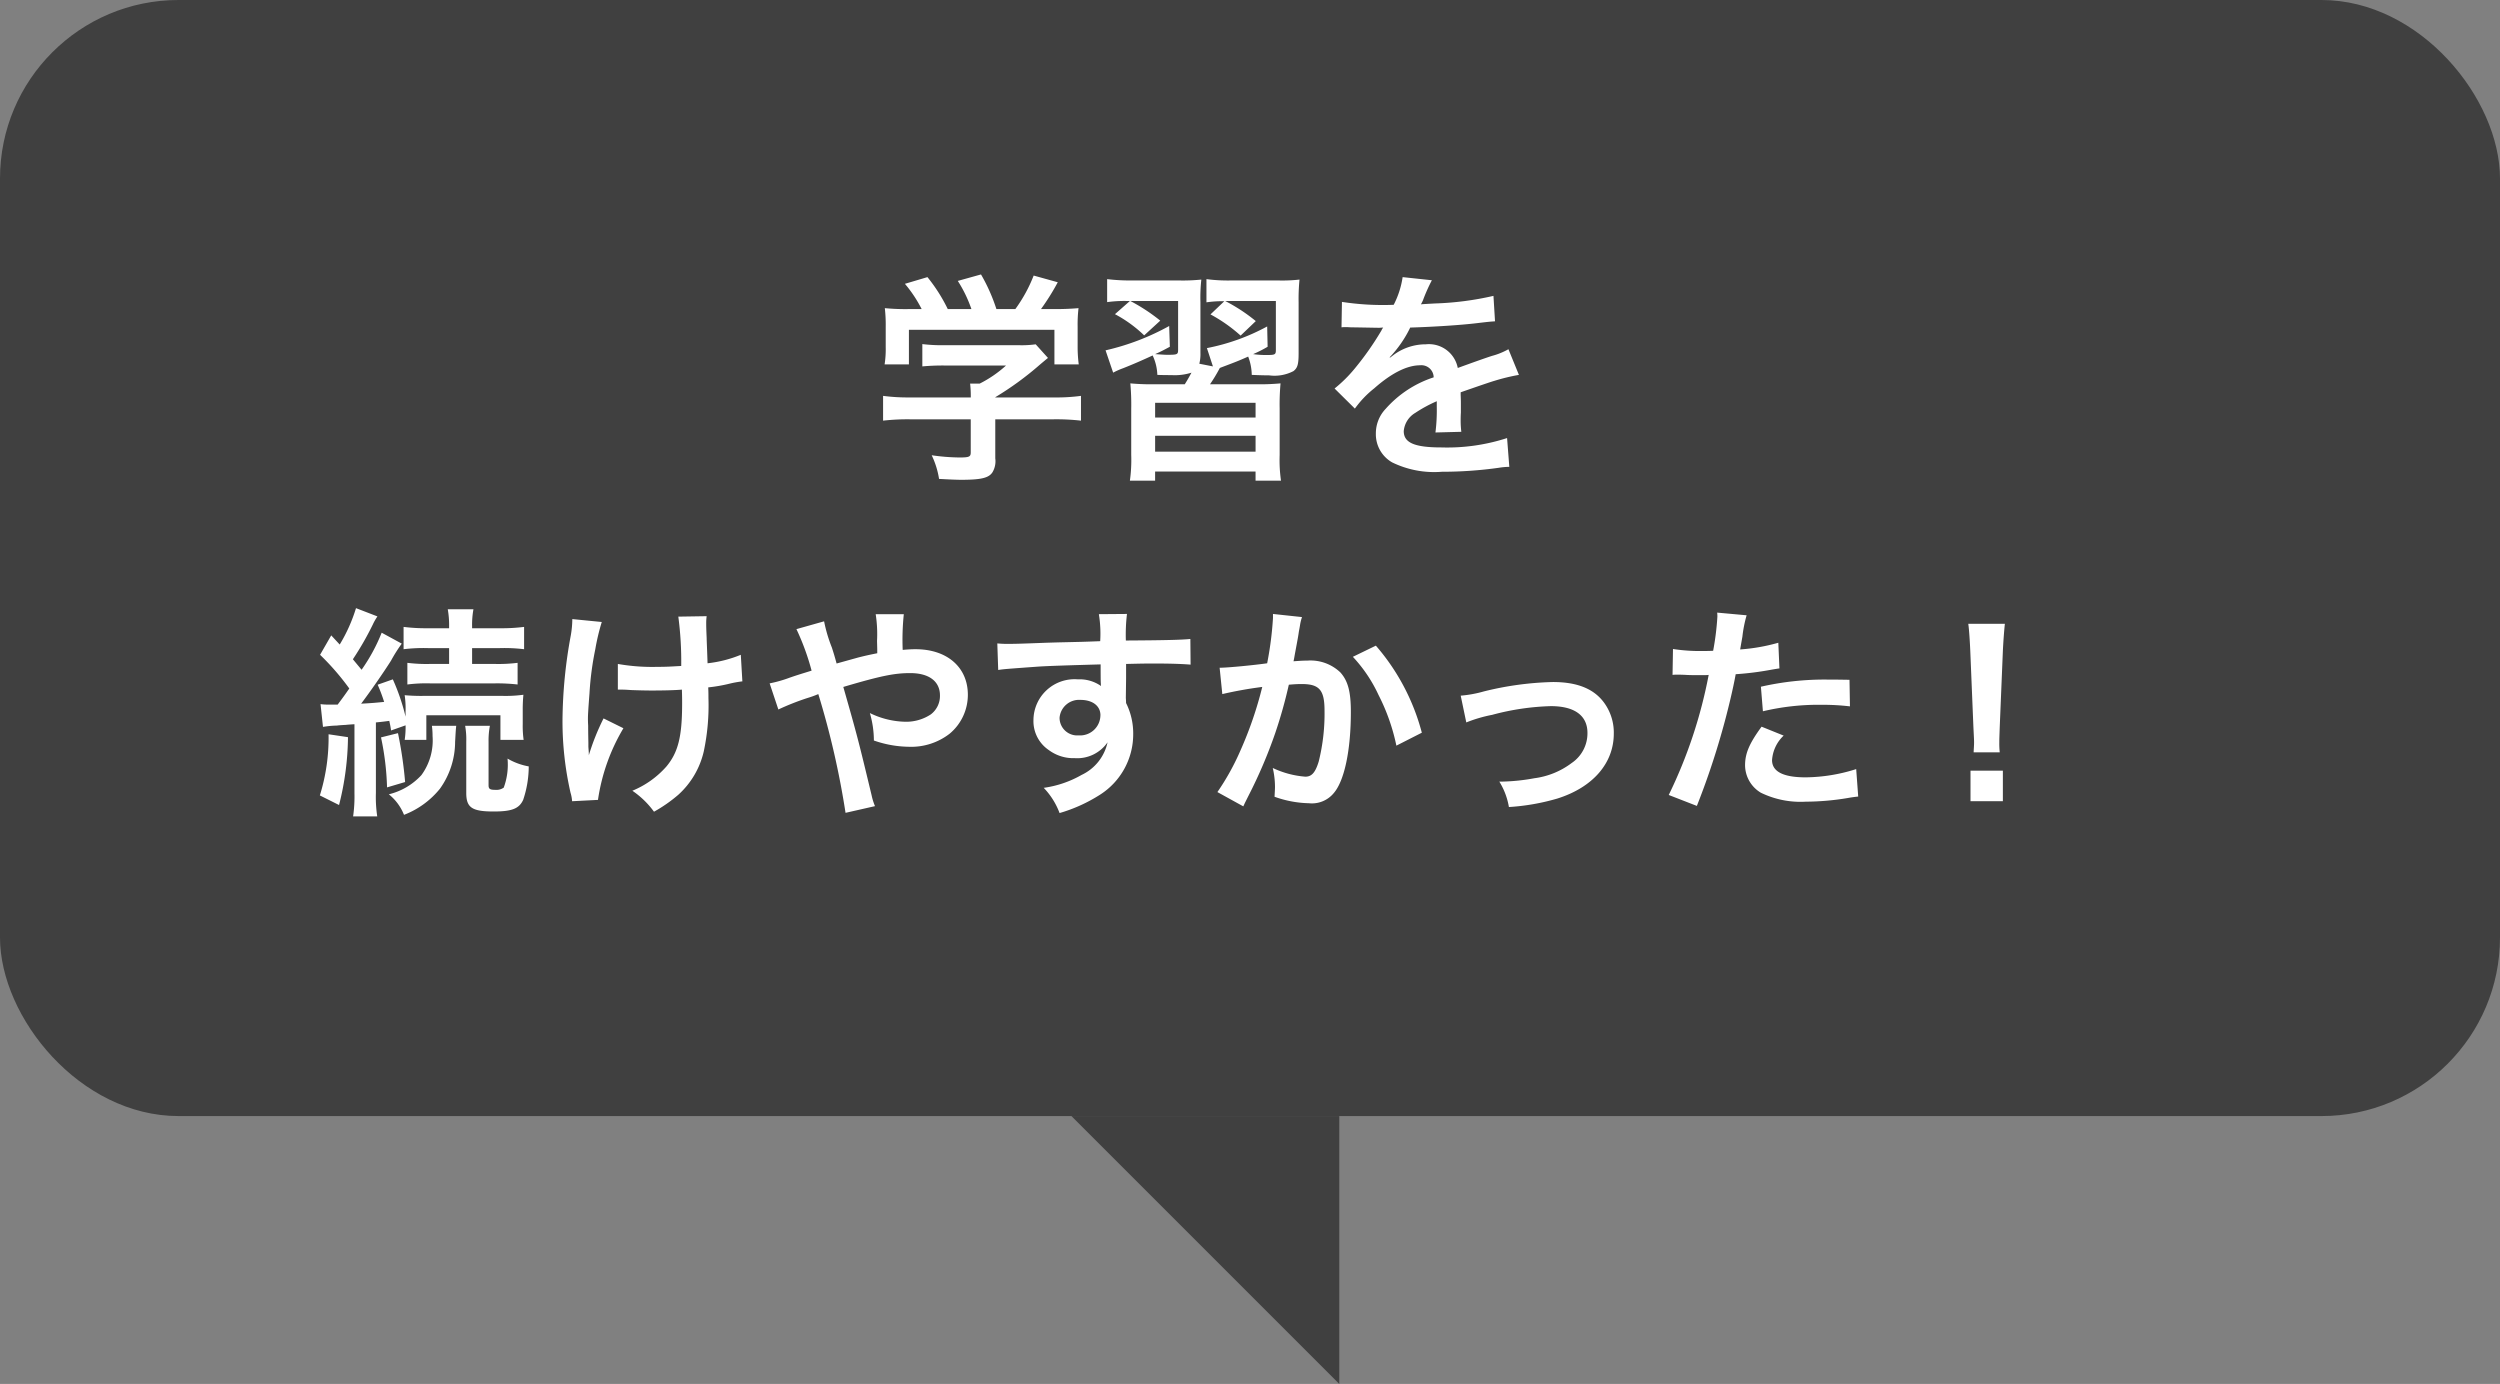 <svg id="吹き出し111.svg" xmlns="http://www.w3.org/2000/svg" width="224" height="124" viewBox="0 0 224 124">
  <rect x="0" y="0" width="224" height="124" fill="#808080" stroke="none"/>
  <defs>
    <style>
      .cls-1, .cls-2 {
        fill: #404040;
      }

      .cls-1, .cls-3 {
        fill-rule: evenodd;
      }

      .cls-3 {
        fill: #fff;
      }
    </style>
  </defs>
  <path id="長方形_575" data-name="長方形 575" class="cls-1" d="M127,3053h24v24Z" transform="translate(-31 -2953)"/>
  <rect id="長方形_575-2" data-name="長方形 575" class="cls-2" width="224" height="100" rx="16" ry="16"/>
  <path id="学習を_続けやすかった_" data-name="学習を 続けやすかった！" class="cls-3" d="M117.978,2990.57v2.96c0,0.4-.14.46-1.02,0.46a18.192,18.192,0,0,1-2.479-.2,7.589,7.589,0,0,1,.66,2.12c1.039,0.06,1.7.08,1.959,0.08,1.8,0,2.48-.16,2.819-0.66a1.931,1.931,0,0,0,.26-1.26v-3.5h5.2a19.729,19.729,0,0,1,2.479.12v-2.22a16.45,16.45,0,0,1-2.459.14h-5.219v-0.02a27.935,27.935,0,0,0,4-2.92c0.38-.32.38-0.32,0.72-0.6l-1.1-1.22a9.018,9.018,0,0,1-1.519.08h-6.619a14.578,14.578,0,0,1-2.019-.1v2a19.806,19.806,0,0,1,2-.08h5.5a10.609,10.609,0,0,1-2.359,1.62h-0.86a9.356,9.356,0,0,1,.06,1.1v0.14h-5.439a16.956,16.956,0,0,1-2.419-.14v2.22a19.467,19.467,0,0,1,2.439-.12h5.419Zm-5.339-9.88a19.225,19.225,0,0,1-2.359-.08,13.145,13.145,0,0,1,.08,1.66v1.84a8.769,8.769,0,0,1-.1,1.54h2.179v-3.1h13.037v3.1h2.18a12.124,12.124,0,0,1-.1-1.52v-1.86a12.552,12.552,0,0,1,.08-1.66,24.073,24.073,0,0,1-2.46.08h-0.9a20.954,20.954,0,0,0,1.5-2.4l-2.159-.6a13.251,13.251,0,0,1-1.64,3h-1.7a15.874,15.874,0,0,0-1.379-3.1l-2.08.58a11.7,11.7,0,0,1,1.22,2.52h-2.12a14.7,14.7,0,0,0-1.819-2.86l-2.02.6a11.586,11.586,0,0,1,1.5,2.26h-0.94Zm34.717-.58a17.5,17.5,0,0,1,.08-2.06,13.569,13.569,0,0,1-1.9.08h-4.179a14.916,14.916,0,0,1-2.259-.12v2.08a9.341,9.341,0,0,1,1.6-.1l-1.239,1.18a13.765,13.765,0,0,1,2.7,1.9l1.36-1.3a15.479,15.479,0,0,0-2.74-1.8h4.539v4.36c0,0.46-.06.48-0.92,0.48a8.345,8.345,0,0,1-1.119-.08,11.409,11.409,0,0,0,1.3-.66l-0.04-1.82a18.771,18.771,0,0,1-5.4,1.94l0.539,1.64-1.219-.24a3.517,3.517,0,0,0,.1-0.98v-4.54a14.9,14.9,0,0,1,.08-2.02,16.1,16.1,0,0,1-2.02.08h-4.2a17.2,17.2,0,0,1-2.219-.12v2.06a11.188,11.188,0,0,1,1.819-.1h0.22l-1.339,1.18a11.518,11.518,0,0,1,2.619,1.9l1.44-1.32a16.271,16.271,0,0,0-2.68-1.76h4.279v4.36c0,0.44-.06.46-1,0.46-0.219,0-.439-0.02-1.059-0.06,0.58-.26.72-0.34,1.319-0.66l-0.06-1.86a21.623,21.623,0,0,1-5.7,2.18l0.68,2a6.635,6.635,0,0,1,.9-0.4c0.96-.38,1.68-0.7,2.64-1.14a4.455,4.455,0,0,1,.42,1.74c0.44,0.02,1.039.02,1.279,0.02a4.929,4.929,0,0,0,1.78-.22c-0.38.7-.42,0.74-0.6,1.04h-2.679a20.334,20.334,0,0,1-2.2-.08,21.269,21.269,0,0,1,.08,2.3v4.12a13.421,13.421,0,0,1-.12,2.3h2.26v-0.82h9v0.82h2.279a13.006,13.006,0,0,1-.12-2.3v-4.16a20.654,20.654,0,0,1,.08-2.26,20.089,20.089,0,0,1-2.2.08h-4.119a14.77,14.77,0,0,0,.879-1.46c0.2-.08.26-0.1,0.52-0.2,0.9-.34,1.16-0.44,2.02-0.82a4.786,4.786,0,0,1,.32,1.64c0.919,0.04,1.159.04,1.539,0.04a3.658,3.658,0,0,0,2.2-.38c0.36-.28.46-0.6,0.46-1.6v-4.54Zm-12.857,8.98h9v1.32h-9v-1.32Zm0,2.96h9v1.42h-9v-1.42Zm16.7-9.72a2.2,2.2,0,0,1,.319-0.02c0.18,0,.18,0,0.56.02,0.44,0,2.2.04,2.52,0.04,0,0,.26-0.02.34-0.02a0.978,0.978,0,0,0-.16.26,26.49,26.49,0,0,1-2.4,3.42,12.253,12.253,0,0,1-1.8,1.78l1.819,1.8a8.993,8.993,0,0,1,1.74-1.82c1.539-1.36,2.939-2.06,4.1-2.06a1.1,1.1,0,0,1,1.22,1.08,9.773,9.773,0,0,0-4.3,2.82,3.187,3.187,0,0,0-.88,2.22,2.9,2.9,0,0,0,1.459,2.58,8.588,8.588,0,0,0,4.459.84,36.26,36.26,0,0,0,5.119-.36,5.893,5.893,0,0,1,.92-0.08l-0.2-2.58a17.37,17.37,0,0,1-5.879.84c-2.419,0-3.379-.42-3.379-1.46a2.106,2.106,0,0,1,1.04-1.64,12.18,12.18,0,0,1,1.919-1.04v0.48a16.014,16.014,0,0,1-.119,2.32l2.319-.06a8.212,8.212,0,0,1-.06-1.06c0-.14,0-0.32.02-0.66v-0.8c0-.28,0-0.28-0.02-0.8v-0.22q2.58-.9,3-1.02a17.654,17.654,0,0,1,2.22-.54l-0.94-2.3a6.249,6.249,0,0,1-1.48.6q-0.75.24-3.059,1.08a2.631,2.631,0,0,0-2.859-2.12,4.835,4.835,0,0,0-2.82.9c-0.26.2-.26,0.2-0.4,0.3l-0.02-.04a10.373,10.373,0,0,0,1.839-2.66c2.02-.06,4.559-0.22,6.019-0.4,1.019-.12,1.019-0.12,1.579-0.16l-0.14-2.28a26.993,26.993,0,0,1-5.238.68c-1.1.06-1.1,0.06-1.26,0.08,0.04-.08.08-0.14,0.18-0.36a15.281,15.281,0,0,1,.8-1.8l-2.62-.28a7.921,7.921,0,0,1-.8,2.48,24.142,24.142,0,0,1-4.638-.26Zm-91.26,35.8a8.734,8.734,0,0,1,1.26-.12q0.18-.03.78-0.06,0.27-.03.78-0.06v6.16a12.635,12.635,0,0,1-.12,2.1H64.8a11.811,11.811,0,0,1-.12-2.1v-6.32c0.6-.06.76-0.08,1.2-0.14,0.06,0.28.1,0.44,0.16,0.86l1.3-.46a7.611,7.611,0,0,1-.08,1.3H69.2v-2.2h6.638v2.2h2.079a8.9,8.9,0,0,1-.08-1.42v-1.2a13.767,13.767,0,0,1,.06-1.42,11.808,11.808,0,0,1-1.92.1H69.058a16.654,16.654,0,0,1-1.8-.06,8.116,8.116,0,0,1,.08,1.44v0.48a18.888,18.888,0,0,0-1.14-3.34l-1.36.48a14.255,14.255,0,0,1,.58,1.54c-0.6.06-.94,0.1-2.059,0.16,0.8-1.06,2.04-2.84,2.679-3.86a13.911,13.911,0,0,1,.96-1.52l-1.8-.98a15.972,15.972,0,0,1-1.8,3.32c-0.3-.36-0.4-0.48-0.78-0.94a26.96,26.96,0,0,0,1.78-3.1,5.02,5.02,0,0,1,.42-0.74l-1.92-.74a14.349,14.349,0,0,1-1.46,3.26l-0.76-.82-1,1.74a22.678,22.678,0,0,1,2.619,3.02c-0.46.66-.46,0.66-1.04,1.44H60.54a4.978,4.978,0,0,1-.82-0.04Zm11.3-7.06v1.42h-1.7a13.86,13.86,0,0,1-2.039-.1v1.94a13.4,13.4,0,0,1,2.019-.1h5.839a16.5,16.5,0,0,1,2.019.1v-1.94a14.027,14.027,0,0,1-2.039.1H73.3v-1.42h2.5a14.524,14.524,0,0,1,2.159.1v-2a15.958,15.958,0,0,1-2.219.12H73.3v-0.18a7.772,7.772,0,0,1,.12-1.52h-2.3a8.13,8.13,0,0,1,.12,1.5v0.2h-1.86a15.959,15.959,0,0,1-2.219-.12v2a14.835,14.835,0,0,1,2.179-.1h1.9Zm-10.8,7.72a17.357,17.357,0,0,1-.78,5.48l1.72,0.86a25.477,25.477,0,0,0,.8-6.08Zm4.7,0.28a24.52,24.52,0,0,1,.54,4.48l1.62-.48a37.224,37.224,0,0,0-.64-4.38Zm7.538-1.04a6.9,6.9,0,0,1,.1,1.42v4.6c0,1.32.52,1.66,2.459,1.66,1.64,0,2.279-.26,2.639-1.04a9.4,9.4,0,0,0,.5-3,5.759,5.759,0,0,1-1.9-.7,5.941,5.941,0,0,1-.34,2.6,1.116,1.116,0,0,1-.76.2c-0.48,0-.6-0.08-0.6-0.42v-3.9a7.094,7.094,0,0,1,.12-1.42H72.677Zm-2.979,0a6.881,6.881,0,0,1,.06.92,5.26,5.26,0,0,1-1,3.5,5.832,5.832,0,0,1-2.919,1.72,4.482,4.482,0,0,1,1.36,1.84,7.668,7.668,0,0,0,3.219-2.34,7.243,7.243,0,0,0,1.36-4.2c0.06-1.06.06-1.06,0.1-1.44H69.7Zm16.661-3.24h0.3c0.24,0,.32,0,0.9.04,0.52,0.02,1.26.04,1.82,0.04,1,0,2.039-.02,2.719-0.08,0.02,0.66.02,0.84,0.02,1.26,0,2.96-.36,4.36-1.4,5.62a8.239,8.239,0,0,1-3.059,2.18,7.878,7.878,0,0,1,1.939,1.88,13.01,13.01,0,0,0,2.18-1.52,7.5,7.5,0,0,0,2.279-3.88,19.849,19.849,0,0,0,.42-4.78c0-.36,0-0.54-0.02-0.96a14.119,14.119,0,0,0,1.939-.34,9.739,9.739,0,0,1,1.12-.2l-0.14-2.38a11,11,0,0,1-2.979.76c-0.04-1.28-.08-2.04-0.08-2.26-0.04-.9-0.04-1.08-0.04-1.28a4.371,4.371,0,0,1,.04-0.68l-2.539.04a30.913,30.913,0,0,1,.26,4.42c-1.04.06-1.36,0.08-2.12,0.08a17.81,17.81,0,0,1-3.559-.26v2.3Zm-1.28,2.58a20.636,20.636,0,0,0-1.32,3.3c0-.32-0.02-0.44-0.04-0.76v-0.36c-0.02-.98-0.02-1.32-0.02-1.54-0.02-.32-0.02-0.56-0.02-0.62,0-.38.04-0.96,0.14-2.28a26.955,26.955,0,0,1,.52-3.94,19.326,19.326,0,0,1,.58-2.44l-2.639-.26a8.8,8.8,0,0,1-.14,1.48,43,43,0,0,0-.74,7.58,28.784,28.784,0,0,0,.72,6.5,3.259,3.259,0,0,1,.14.76l2.319-.12a17.4,17.4,0,0,1,2.279-6.42Zm20.88-4.92c-0.18-.66-0.26-0.92-0.42-1.42a13.213,13.213,0,0,1-.7-2.36l-2.479.7a21.8,21.8,0,0,1,1.359,3.72c-0.959.3-1.119,0.34-1.939,0.62a11.414,11.414,0,0,1-1.82.52l0.78,2.34a23.141,23.141,0,0,1,2.58-1.02,9.394,9.394,0,0,0,1-.36,75.271,75.271,0,0,1,2.44,10.64l2.639-.6a5.344,5.344,0,0,1-.3-0.96c-1.2-5-1.3-5.38-2.539-9.72,3.379-1,4.579-1.24,6-1.24,1.68,0,2.66.74,2.66,2a2.068,2.068,0,0,1-.82,1.7,4.011,4.011,0,0,1-2.26.66,7.557,7.557,0,0,1-3.2-.78,8.815,8.815,0,0,1,.36,2.46,9.779,9.779,0,0,0,3.1.56,5.617,5.617,0,0,0,3.7-1.18,4.537,4.537,0,0,0,1.62-3.48c0-2.46-1.86-4.08-4.679-4.08-0.4,0-.68.02-1.16,0.06a22.3,22.3,0,0,1,.1-3.2h-2.519a11.74,11.74,0,0,1,.12,2.4c0.02,0.7.02,0.7,0.02,1.1-0.8.16-1.14,0.24-1.7,0.38Zm25.938,1.34v-1.3c1.58-.04,1.94-0.04,2.42-0.04,1.659,0,2.619.04,3.359,0.1l-0.02-2.3c-0.74.08-2.3,0.12-5.779,0.14a15.724,15.724,0,0,1,.1-2.38l-2.519.02a10.852,10.852,0,0,1,.12,2.42c-1.04.04-1.04,0.04-1.7,0.06-1.639.04-1.839,0.04-3.139,0.08-2.579.1-2.9,0.1-3.4,0.1a8.709,8.709,0,0,1-.98-0.04l0.08,2.38c0.54-.08.54-0.08,3.559-0.3,0.88-.06,2.76-0.12,5.619-0.2,0,0.54,0,1.66.02,1.7a0.824,0.824,0,0,0,.02.24,3.341,3.341,0,0,0-2.079-.6,3.682,3.682,0,0,0-3.98,3.64,3.125,3.125,0,0,0,1.38,2.7,3.686,3.686,0,0,0,2.32.72,3.294,3.294,0,0,0,2.939-1.42,4.21,4.21,0,0,1-2.32,2.92,9.426,9.426,0,0,1-3.4,1.16,6.564,6.564,0,0,1,1.42,2.26,13.988,13.988,0,0,0,3.619-1.64,6.416,6.416,0,0,0,2.979-5.4,6.086,6.086,0,0,0-.64-2.82c0-.24-0.02-0.4-0.02-0.48Zm-2.3,3.3a1.822,1.822,0,0,1-1.96,1.8,1.578,1.578,0,0,1-1.7-1.58,1.752,1.752,0,0,1,1.859-1.6C128.9,3015.71,129.6,3016.25,129.6,3017.09Zm15.461-9.08v0.38a30.777,30.777,0,0,1-.52,4.04c-1.1.16-3.519,0.4-4.259,0.4l0.24,2.36a35.884,35.884,0,0,1,3.579-.64,33.846,33.846,0,0,1-1.939,5.66,21.85,21.85,0,0,1-2.08,3.76l2.32,1.28c0.1-.2.1-0.22,0.16-0.34l0.3-.6a43.014,43.014,0,0,0,2.4-5.62,42.308,42.308,0,0,0,1.22-4.34c0.46-.04.76-0.06,1.159-0.06,1.58,0,2.04.54,2.04,2.38a17.771,17.771,0,0,1-.52,4.56c-0.3.98-.62,1.36-1.2,1.36a8.275,8.275,0,0,1-2.919-.78,7.512,7.512,0,0,1,.2,1.7c0,0.2-.02.48-0.04,0.88a9.7,9.7,0,0,0,3.079.58,2.533,2.533,0,0,0,2.22-.9c0.96-1.1,1.539-3.84,1.539-7.28,0-1.82-.26-2.78-0.939-3.54a3.874,3.874,0,0,0-2.96-1.06c-0.38,0-.659.02-1.239,0.06,0.06-.26.06-0.3,0.14-0.74,0.28-1.5.28-1.5,0.34-1.92,0.06-.32.08-0.42,0.12-0.68a4.816,4.816,0,0,1,.159-0.62Zm7.158,3.84a12.944,12.944,0,0,1,2.3,3.42,17.937,17.937,0,0,1,1.6,4.54l2.28-1.16a19.424,19.424,0,0,0-4.119-7.8Zm10.163,5.88a12.641,12.641,0,0,1,2.319-.68,22.405,22.405,0,0,1,5.259-.78c2.119,0,3.279.84,3.279,2.4a3.212,3.212,0,0,1-1.42,2.7,7.045,7.045,0,0,1-3.339,1.36,17.6,17.6,0,0,1-2.839.3h-0.3a6.323,6.323,0,0,1,.86,2.28,19.662,19.662,0,0,0,4.339-.76c3.179-1,5.059-3.16,5.059-5.82a4.536,4.536,0,0,0-.74-2.58c-0.9-1.38-2.44-2.04-4.719-2.04a28.25,28.25,0,0,0-6.179.84,10.646,10.646,0,0,1-2.079.38Zm18.48-4.26a2.986,2.986,0,0,1,.38-0.02c0.16,0,.44,0,0.8.02,0.34,0.02.54,0.02,0.64,0.02h1.159a1.693,1.693,0,0,0,.26-0.02,42.691,42.691,0,0,1-3.579,10.76l2.52,0.98a68.014,68.014,0,0,0,2.239-6.62c0.52-1.82,1.02-3.94,1.24-5.18a27.251,27.251,0,0,0,3.279-.42c0.48-.08.48-0.08,0.64-0.1l-0.1-2.3a16.6,16.6,0,0,1-3.419.6c0.08-.46.1-0.58,0.2-1.14a11.365,11.365,0,0,1,.38-1.92l-2.64-.24a2.714,2.714,0,0,1,.02.36,24.275,24.275,0,0,1-.38,3.06c-0.46.02-.68,0.02-0.92,0.02a15.908,15.908,0,0,1-2.679-.18Zm15.856,0.44c-1.259-.02-1.439-0.02-1.979-0.02a25.659,25.659,0,0,0-5.959.64l0.18,2.2a21.576,21.576,0,0,1,5.279-.58,20.793,20.793,0,0,1,2.519.14Zm-7.878,4.2c-1.1,1.5-1.479,2.4-1.479,3.46a2.889,2.889,0,0,0,1.419,2.46,8.119,8.119,0,0,0,4.019.8,23.254,23.254,0,0,0,3.719-.32c0.46-.08.62-0.1,0.98-0.14l-0.18-2.46a15.3,15.3,0,0,1-4.539.74c-2,0-3-.52-3-1.54a3.318,3.318,0,0,1,1.04-2.2Zm21.34,2.3a7.143,7.143,0,0,1-.04-0.84c0-.28,0-0.28.04-1.44l0.28-6.8c0.04-.86.12-1.9,0.18-2.44h-3.279c0.08,0.56.14,1.56,0.18,2.44l0.279,6.8c0.06,1.2.06,1.2,0.06,1.42,0,0.24-.02.44-0.04,0.86h2.34Zm0.28,4.38v-2.74h-2.9v2.74h2.9Z" transform="translate(-31 -2953)"/>
</svg>
